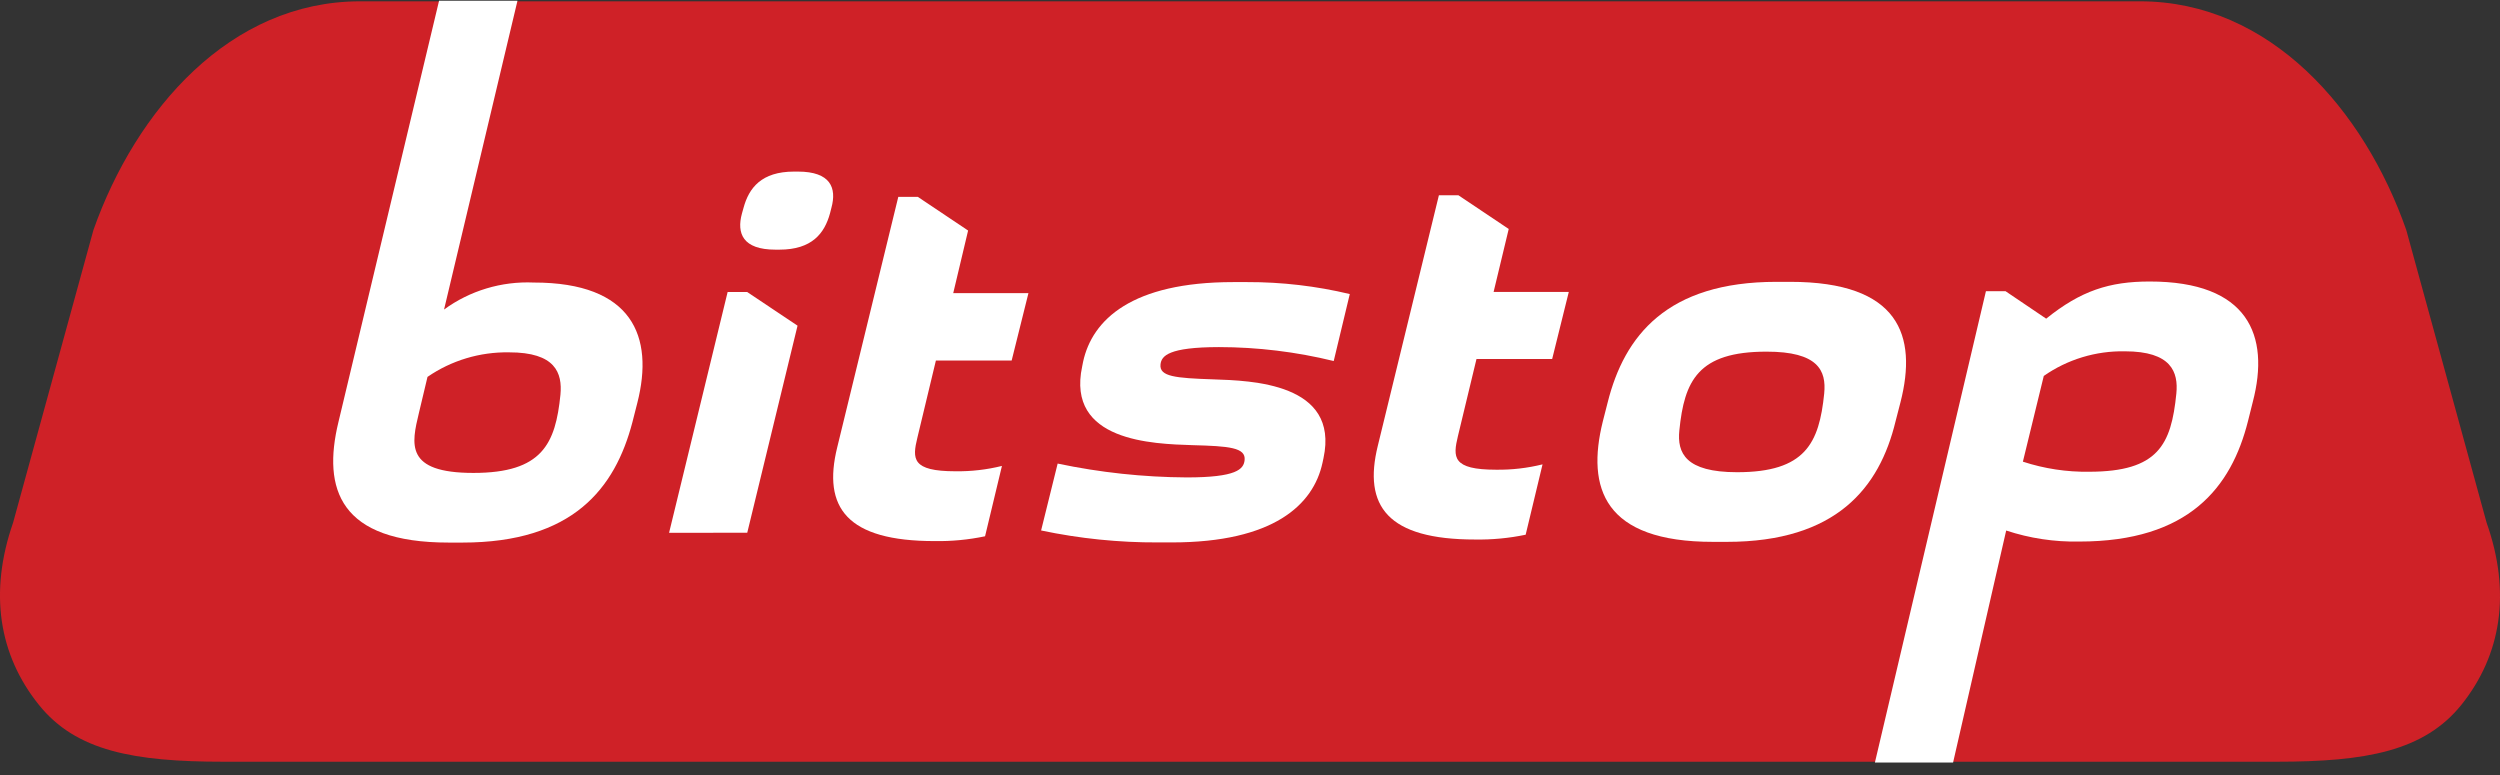 <svg width="129" height="40" viewBox="0 0 129 40" fill="none" xmlns="http://www.w3.org/2000/svg">
<rect x="0" y="0" width="129" height="40" fill="#333333" stroke="none"/>
<g clip-path="url(#clip0_5888_360)">
<path d="M128.309 26.972L124.164 11.869C121.995 5.672 117.137 0.068 110.421 0.068H18.584C11.868 0.068 7.01 5.672 4.821 11.869L0.675 26.972C-0.577 30.574 -0.063 33.794 2.006 36.369C3.921 38.757 6.906 39.305 11.541 39.305H117.472C122.098 39.305 125.08 38.757 127.008 36.369C129.068 33.794 129.582 30.574 128.309 26.972Z" fill="#CF2127"/>
</g>
<path d="M110.919 14.526C108.846 14.526 107.37 15.002 105.583 16.443L103.486 15.026H102.474L96.745 39.347H100.779L103.519 27.375C104.733 27.777 106.01 27.969 107.291 27.944C112.938 27.944 115.135 25.158 115.997 21.726L116.246 20.731C117.141 17.304 116.01 14.522 110.919 14.526ZM112.299 20.313C112.034 22.949 111.362 24.337 107.81 24.342C106.645 24.36 105.486 24.184 104.381 23.822L105.459 19.399C106.679 18.545 108.147 18.1 109.646 18.128C112.042 18.128 112.411 19.197 112.299 20.313Z" fill="white"/>
<path d="M98.067 20.748C98.942 17.32 98.013 14.539 92.367 14.543H91.662C86.016 14.543 83.819 17.328 82.957 20.76L82.704 21.751C81.854 25.182 82.754 27.964 88.4 27.96H89.105C94.751 27.96 96.981 25.17 97.81 21.743L98.067 20.748ZM94.129 20.305C93.868 22.863 93.163 24.366 89.635 24.366C86.966 24.366 86.534 23.371 86.655 22.206C86.912 19.647 87.617 18.145 91.148 18.145C93.818 18.141 94.245 19.123 94.129 20.301V20.305Z" fill="white"/>
<path d="M77.85 11.815L75.254 10.076H74.247L71.096 22.998C70.329 26.105 71.59 27.843 76.125 27.839C76.998 27.853 77.87 27.77 78.724 27.591L79.595 23.961C78.812 24.155 78.006 24.248 77.199 24.237C74.927 24.237 74.968 23.591 75.23 22.499L76.187 18.523H80.092L80.95 15.063H77.07L77.85 11.815Z" fill="white"/>
<path d="M63.638 14.556C58.398 14.556 56.362 16.497 55.889 18.661L55.84 18.909C55.011 22.783 59.492 22.905 61.528 22.97C63.414 23.019 64.288 23.092 64.222 23.738C64.176 24.213 63.807 24.635 61.233 24.635C58.995 24.622 56.764 24.382 54.575 23.92L53.721 27.372C55.706 27.791 57.731 27.998 59.761 27.989H60.466C65.71 27.989 67.771 26.048 68.239 23.888L68.293 23.636C69.122 19.762 64.562 19.64 62.601 19.575C60.64 19.51 59.819 19.429 59.882 18.808C59.927 18.361 60.296 17.914 62.895 17.91C64.893 17.912 66.882 18.154 68.82 18.629L69.649 15.173C67.913 14.758 66.133 14.551 64.347 14.556H63.638Z" fill="white"/>
<path d="M49.954 11.896L47.359 10.158H46.352L43.201 23.08C42.434 26.186 43.694 27.924 48.234 27.92C49.106 27.934 49.976 27.851 50.829 27.672L51.7 24.042C50.917 24.236 50.111 24.329 49.303 24.318C47.036 24.318 47.073 23.672 47.338 22.58L48.292 18.605H52.201L53.068 15.124H49.187L49.954 11.896Z" fill="white"/>
<path d="M42.902 10.718C43.18 9.699 42.865 8.854 41.173 8.854H40.974C39.283 8.854 38.644 9.703 38.367 10.722L38.284 11.018C38.006 12.038 38.321 12.882 40.012 12.882H40.215C41.907 12.882 42.545 12.034 42.827 11.014L42.902 10.718Z" fill="white"/>
<path d="M37.546 15.067L34.524 27.493L38.558 27.489L41.153 16.805L38.553 15.067H37.546Z" fill="white"/>
<path d="M27.539 14.579C25.879 14.506 24.244 14.998 22.913 15.972L26.702 0.037H22.656L17.461 21.788C16.632 25.219 17.511 28.001 23.157 27.997H23.862C29.558 27.997 31.738 25.207 32.634 21.779L32.887 20.785C33.761 17.357 32.634 14.575 27.539 14.579ZM28.919 20.366C28.663 22.9 27.983 24.403 24.43 24.403C20.877 24.403 21.23 22.912 21.619 21.296L22.059 19.448C23.289 18.6 24.762 18.156 26.266 18.181C28.663 18.177 29.023 19.245 28.919 20.366Z" fill="white"/>
<defs>
<clipPath id="clip0_5888_360">
<rect width="129" height="40" fill="white"/>
</clipPath>
</defs>
</svg>
